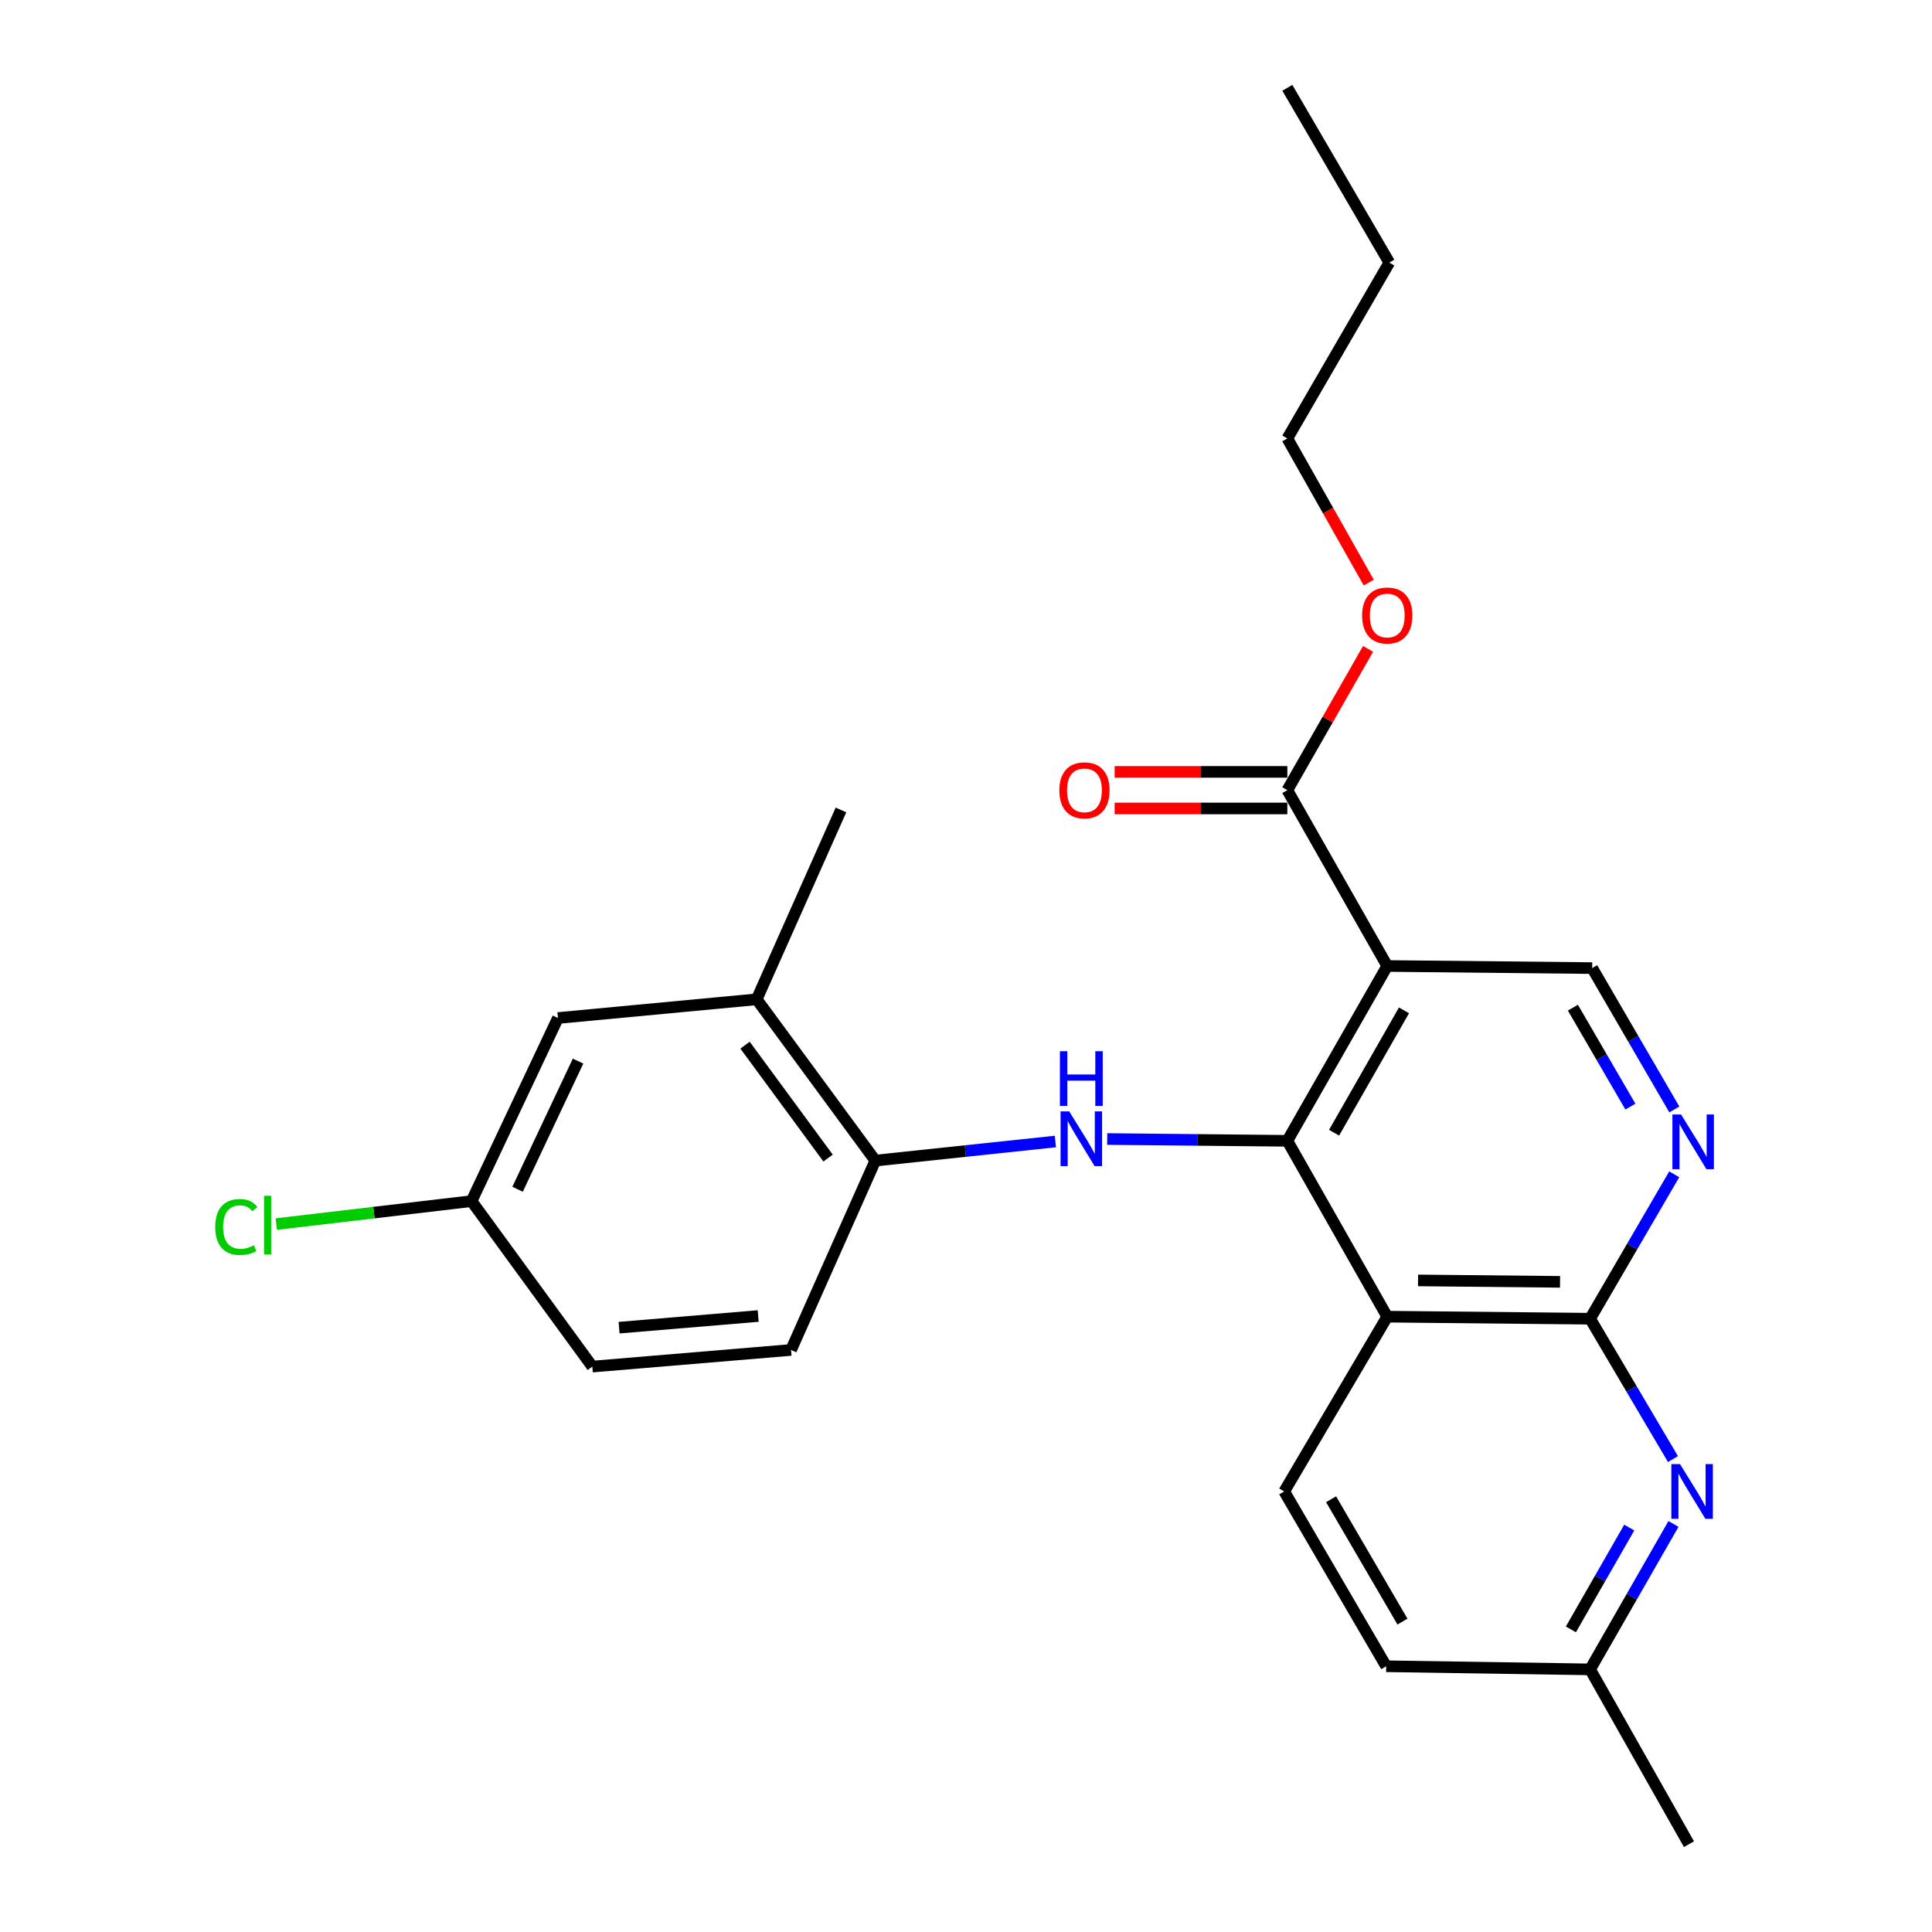 <?xml version='1.0' encoding='iso-8859-1'?>
<svg version='1.1' baseProfile='full'
              xmlns='http://www.w3.org/2000/svg'
                      xmlns:rdkit='http://www.rdkit.org/xml'
                      xmlns:xlink='http://www.w3.org/1999/xlink'
                  xml:space='preserve'
width='1000px' height='1000px' viewBox='0 0 1000 1000'>
<!-- END OF HEADER -->
<rect style='opacity:1.0;fill:#FFFFFF;stroke:none' width='1000' height='1000' x='0' y='0'> </rect>
<path class='bond-0' d='M 666.324,590.484 L 718.032,499.989' style='fill:none;fill-rule:evenodd;stroke:#000000;stroke-width:6px;stroke-linecap:butt;stroke-linejoin:miter;stroke-opacity:1' />
<path class='bond-0' d='M 690.512,586.299 L 726.708,522.953' style='fill:none;fill-rule:evenodd;stroke:#000000;stroke-width:6px;stroke-linecap:butt;stroke-linejoin:miter;stroke-opacity:1' />
<path class='bond-1' d='M 666.324,590.484 L 718.032,681.505' style='fill:none;fill-rule:evenodd;stroke:#000000;stroke-width:6px;stroke-linecap:butt;stroke-linejoin:miter;stroke-opacity:1' />
<path class='bond-3' d='M 666.324,590.484 L 619.71,590.02' style='fill:none;fill-rule:evenodd;stroke:#000000;stroke-width:6px;stroke-linecap:butt;stroke-linejoin:miter;stroke-opacity:1' />
<path class='bond-3' d='M 619.71,590.02 L 573.096,589.556' style='fill:none;fill-rule:evenodd;stroke:#0000FF;stroke-width:6px;stroke-linecap:butt;stroke-linejoin:miter;stroke-opacity:1' />
<path class='bond-6' d='M 718.032,499.989 L 666.324,408.99' style='fill:none;fill-rule:evenodd;stroke:#000000;stroke-width:6px;stroke-linecap:butt;stroke-linejoin:miter;stroke-opacity:1' />
<path class='bond-7' d='M 718.032,499.989 L 824.109,501.083' style='fill:none;fill-rule:evenodd;stroke:#000000;stroke-width:6px;stroke-linecap:butt;stroke-linejoin:miter;stroke-opacity:1' />
<path class='bond-2' d='M 718.032,681.505 L 823.037,682.567' style='fill:none;fill-rule:evenodd;stroke:#000000;stroke-width:6px;stroke-linecap:butt;stroke-linejoin:miter;stroke-opacity:1' />
<path class='bond-2' d='M 733.974,662.74 L 807.477,663.483' style='fill:none;fill-rule:evenodd;stroke:#000000;stroke-width:6px;stroke-linecap:butt;stroke-linejoin:miter;stroke-opacity:1' />
<path class='bond-9' d='M 718.032,681.505 L 664.705,771.979' style='fill:none;fill-rule:evenodd;stroke:#000000;stroke-width:6px;stroke-linecap:butt;stroke-linejoin:miter;stroke-opacity:1' />
<path class='bond-4' d='M 823.037,682.567 L 844.809,645.193' style='fill:none;fill-rule:evenodd;stroke:#000000;stroke-width:6px;stroke-linecap:butt;stroke-linejoin:miter;stroke-opacity:1' />
<path class='bond-4' d='M 844.809,645.193 L 866.582,607.819' style='fill:none;fill-rule:evenodd;stroke:#0000FF;stroke-width:6px;stroke-linecap:butt;stroke-linejoin:miter;stroke-opacity:1' />
<path class='bond-5' d='M 823.037,682.567 L 844.486,718.895' style='fill:none;fill-rule:evenodd;stroke:#000000;stroke-width:6px;stroke-linecap:butt;stroke-linejoin:miter;stroke-opacity:1' />
<path class='bond-5' d='M 844.486,718.895 L 865.935,755.223' style='fill:none;fill-rule:evenodd;stroke:#0000FF;stroke-width:6px;stroke-linecap:butt;stroke-linejoin:miter;stroke-opacity:1' />
<path class='bond-8' d='M 546.269,590.845 L 499.668,595.785' style='fill:none;fill-rule:evenodd;stroke:#0000FF;stroke-width:6px;stroke-linecap:butt;stroke-linejoin:miter;stroke-opacity:1' />
<path class='bond-8' d='M 499.668,595.785 L 453.067,600.725' style='fill:none;fill-rule:evenodd;stroke:#000000;stroke-width:6px;stroke-linecap:butt;stroke-linejoin:miter;stroke-opacity:1' />
<path class='bond-25' d='M 866.634,574.25 L 845.371,537.666' style='fill:none;fill-rule:evenodd;stroke:#0000FF;stroke-width:6px;stroke-linecap:butt;stroke-linejoin:miter;stroke-opacity:1' />
<path class='bond-25' d='M 845.371,537.666 L 824.109,501.083' style='fill:none;fill-rule:evenodd;stroke:#000000;stroke-width:6px;stroke-linecap:butt;stroke-linejoin:miter;stroke-opacity:1' />
<path class='bond-25' d='M 843.892,572.785 L 829.009,547.176' style='fill:none;fill-rule:evenodd;stroke:#0000FF;stroke-width:6px;stroke-linecap:butt;stroke-linejoin:miter;stroke-opacity:1' />
<path class='bond-25' d='M 829.009,547.176 L 814.125,521.568' style='fill:none;fill-rule:evenodd;stroke:#000000;stroke-width:6px;stroke-linecap:butt;stroke-linejoin:miter;stroke-opacity:1' />
<path class='bond-26' d='M 866.19,788.792 L 844.613,826.432' style='fill:none;fill-rule:evenodd;stroke:#0000FF;stroke-width:6px;stroke-linecap:butt;stroke-linejoin:miter;stroke-opacity:1' />
<path class='bond-26' d='M 844.613,826.432 L 823.037,864.072' style='fill:none;fill-rule:evenodd;stroke:#000000;stroke-width:6px;stroke-linecap:butt;stroke-linejoin:miter;stroke-opacity:1' />
<path class='bond-26' d='M 843.298,790.672 L 828.194,817.02' style='fill:none;fill-rule:evenodd;stroke:#0000FF;stroke-width:6px;stroke-linecap:butt;stroke-linejoin:miter;stroke-opacity:1' />
<path class='bond-26' d='M 828.194,817.02 L 813.091,843.368' style='fill:none;fill-rule:evenodd;stroke:#000000;stroke-width:6px;stroke-linecap:butt;stroke-linejoin:miter;stroke-opacity:1' />
<path class='bond-11' d='M 666.324,399.527 L 621.629,399.527' style='fill:none;fill-rule:evenodd;stroke:#000000;stroke-width:6px;stroke-linecap:butt;stroke-linejoin:miter;stroke-opacity:1' />
<path class='bond-11' d='M 621.629,399.527 L 576.935,399.527' style='fill:none;fill-rule:evenodd;stroke:#FF0000;stroke-width:6px;stroke-linecap:butt;stroke-linejoin:miter;stroke-opacity:1' />
<path class='bond-11' d='M 666.324,418.453 L 621.629,418.453' style='fill:none;fill-rule:evenodd;stroke:#000000;stroke-width:6px;stroke-linecap:butt;stroke-linejoin:miter;stroke-opacity:1' />
<path class='bond-11' d='M 621.629,418.453 L 576.935,418.453' style='fill:none;fill-rule:evenodd;stroke:#FF0000;stroke-width:6px;stroke-linecap:butt;stroke-linejoin:miter;stroke-opacity:1' />
<path class='bond-17' d='M 666.324,408.99 L 687.217,372.425' style='fill:none;fill-rule:evenodd;stroke:#000000;stroke-width:6px;stroke-linecap:butt;stroke-linejoin:miter;stroke-opacity:1' />
<path class='bond-17' d='M 687.217,372.425 L 708.11,335.861' style='fill:none;fill-rule:evenodd;stroke:#FF0000;stroke-width:6px;stroke-linecap:butt;stroke-linejoin:miter;stroke-opacity:1' />
<path class='bond-10' d='M 453.067,600.725 L 391.664,517.243' style='fill:none;fill-rule:evenodd;stroke:#000000;stroke-width:6px;stroke-linecap:butt;stroke-linejoin:miter;stroke-opacity:1' />
<path class='bond-10' d='M 428.611,599.416 L 385.629,540.979' style='fill:none;fill-rule:evenodd;stroke:#000000;stroke-width:6px;stroke-linecap:butt;stroke-linejoin:miter;stroke-opacity:1' />
<path class='bond-13' d='M 453.067,600.725 L 409.444,698.737' style='fill:none;fill-rule:evenodd;stroke:#000000;stroke-width:6px;stroke-linecap:butt;stroke-linejoin:miter;stroke-opacity:1' />
<path class='bond-16' d='M 664.705,771.979 L 717.486,862.452' style='fill:none;fill-rule:evenodd;stroke:#000000;stroke-width:6px;stroke-linecap:butt;stroke-linejoin:miter;stroke-opacity:1' />
<path class='bond-16' d='M 688.969,776.013 L 725.915,839.345' style='fill:none;fill-rule:evenodd;stroke:#000000;stroke-width:6px;stroke-linecap:butt;stroke-linejoin:miter;stroke-opacity:1' />
<path class='bond-12' d='M 391.664,517.243 L 288.794,526.927' style='fill:none;fill-rule:evenodd;stroke:#000000;stroke-width:6px;stroke-linecap:butt;stroke-linejoin:miter;stroke-opacity:1' />
<path class='bond-20' d='M 391.664,517.243 L 435.287,419.231' style='fill:none;fill-rule:evenodd;stroke:#000000;stroke-width:6px;stroke-linecap:butt;stroke-linejoin:miter;stroke-opacity:1' />
<path class='bond-27' d='M 288.794,526.927 L 244.078,621.701' style='fill:none;fill-rule:evenodd;stroke:#000000;stroke-width:6px;stroke-linecap:butt;stroke-linejoin:miter;stroke-opacity:1' />
<path class='bond-27' d='M 299.203,549.218 L 267.901,615.56' style='fill:none;fill-rule:evenodd;stroke:#000000;stroke-width:6px;stroke-linecap:butt;stroke-linejoin:miter;stroke-opacity:1' />
<path class='bond-18' d='M 409.444,698.737 L 306.584,707.349' style='fill:none;fill-rule:evenodd;stroke:#000000;stroke-width:6px;stroke-linecap:butt;stroke-linejoin:miter;stroke-opacity:1' />
<path class='bond-18' d='M 392.436,681.17 L 320.434,687.197' style='fill:none;fill-rule:evenodd;stroke:#000000;stroke-width:6px;stroke-linecap:butt;stroke-linejoin:miter;stroke-opacity:1' />
<path class='bond-14' d='M 823.037,864.072 L 717.486,862.452' style='fill:none;fill-rule:evenodd;stroke:#000000;stroke-width:6px;stroke-linecap:butt;stroke-linejoin:miter;stroke-opacity:1' />
<path class='bond-21' d='M 823.037,864.072 L 874.209,954.545' style='fill:none;fill-rule:evenodd;stroke:#000000;stroke-width:6px;stroke-linecap:butt;stroke-linejoin:miter;stroke-opacity:1' />
<path class='bond-15' d='M 244.078,621.701 L 306.584,707.349' style='fill:none;fill-rule:evenodd;stroke:#000000;stroke-width:6px;stroke-linecap:butt;stroke-linejoin:miter;stroke-opacity:1' />
<path class='bond-19' d='M 244.078,621.701 L 193.546,627.64' style='fill:none;fill-rule:evenodd;stroke:#000000;stroke-width:6px;stroke-linecap:butt;stroke-linejoin:miter;stroke-opacity:1' />
<path class='bond-19' d='M 193.546,627.64 L 143.013,633.579' style='fill:none;fill-rule:evenodd;stroke:#00CC00;stroke-width:6px;stroke-linecap:butt;stroke-linejoin:miter;stroke-opacity:1' />
<path class='bond-22' d='M 708.459,301.547 L 687.392,264.248' style='fill:none;fill-rule:evenodd;stroke:#FF0000;stroke-width:6px;stroke-linecap:butt;stroke-linejoin:miter;stroke-opacity:1' />
<path class='bond-22' d='M 687.392,264.248 L 666.324,226.949' style='fill:none;fill-rule:evenodd;stroke:#000000;stroke-width:6px;stroke-linecap:butt;stroke-linejoin:miter;stroke-opacity:1' />
<path class='bond-23' d='M 666.324,226.949 L 719.105,135.928' style='fill:none;fill-rule:evenodd;stroke:#000000;stroke-width:6px;stroke-linecap:butt;stroke-linejoin:miter;stroke-opacity:1' />
<path class='bond-24' d='M 719.105,135.928 L 666.324,45.455' style='fill:none;fill-rule:evenodd;stroke:#000000;stroke-width:6px;stroke-linecap:butt;stroke-linejoin:miter;stroke-opacity:1' />
<path  class='atom-4' d='M 553.43 575.262
L 562.71 590.262
Q 563.63 591.742, 565.11 594.422
Q 566.59 597.102, 566.67 597.262
L 566.67 575.262
L 570.43 575.262
L 570.43 603.582
L 566.55 603.582
L 556.59 587.182
Q 555.43 585.262, 554.19 583.062
Q 552.99 580.862, 552.63 580.182
L 552.63 603.582
L 548.95 603.582
L 548.95 575.262
L 553.43 575.262
' fill='#0000FF'/>
<path  class='atom-4' d='M 548.61 544.11
L 552.45 544.11
L 552.45 556.15
L 566.93 556.15
L 566.93 544.11
L 570.77 544.11
L 570.77 572.43
L 566.93 572.43
L 566.93 559.35
L 552.45 559.35
L 552.45 572.43
L 548.61 572.43
L 548.61 544.11
' fill='#0000FF'/>
<path  class='atom-5' d='M 870.115 576.85
L 879.395 591.85
Q 880.315 593.33, 881.795 596.01
Q 883.275 598.69, 883.355 598.85
L 883.355 576.85
L 887.115 576.85
L 887.115 605.17
L 883.235 605.17
L 873.275 588.77
Q 872.115 586.85, 870.875 584.65
Q 869.675 582.45, 869.315 581.77
L 869.315 605.17
L 865.635 605.17
L 865.635 576.85
L 870.115 576.85
' fill='#0000FF'/>
<path  class='atom-6' d='M 869.568 757.819
L 878.848 772.819
Q 879.768 774.299, 881.248 776.979
Q 882.728 779.659, 882.808 779.819
L 882.808 757.819
L 886.568 757.819
L 886.568 786.139
L 882.688 786.139
L 872.728 769.739
Q 871.568 767.819, 870.328 765.619
Q 869.128 763.419, 868.768 762.739
L 868.768 786.139
L 865.088 786.139
L 865.088 757.819
L 869.568 757.819
' fill='#0000FF'/>
<path  class='atom-12' d='M 548.309 409.07
Q 548.309 402.27, 551.669 398.47
Q 555.029 394.67, 561.309 394.67
Q 567.589 394.67, 570.949 398.47
Q 574.309 402.27, 574.309 409.07
Q 574.309 415.95, 570.909 419.87
Q 567.509 423.75, 561.309 423.75
Q 555.069 423.75, 551.669 419.87
Q 548.309 415.99, 548.309 409.07
M 561.309 420.55
Q 565.629 420.55, 567.949 417.67
Q 570.309 414.75, 570.309 409.07
Q 570.309 403.51, 567.949 400.71
Q 565.629 397.87, 561.309 397.87
Q 556.989 397.87, 554.629 400.67
Q 552.309 403.47, 552.309 409.07
Q 552.309 414.79, 554.629 417.67
Q 556.989 420.55, 561.309 420.55
' fill='#FF0000'/>
<path  class='atom-18' d='M 705.032 318.575
Q 705.032 311.775, 708.392 307.975
Q 711.752 304.175, 718.032 304.175
Q 724.312 304.175, 727.672 307.975
Q 731.032 311.775, 731.032 318.575
Q 731.032 325.455, 727.632 329.375
Q 724.232 333.255, 718.032 333.255
Q 711.792 333.255, 708.392 329.375
Q 705.032 325.495, 705.032 318.575
M 718.032 330.055
Q 722.352 330.055, 724.672 327.175
Q 727.032 324.255, 727.032 318.575
Q 727.032 313.015, 724.672 310.215
Q 722.352 307.375, 718.032 307.375
Q 713.712 307.375, 711.352 310.175
Q 709.032 312.975, 709.032 318.575
Q 709.032 324.295, 711.352 327.175
Q 713.712 330.055, 718.032 330.055
' fill='#FF0000'/>
<path  class='atom-20' d='M 111.396 635.087
Q 111.396 628.047, 114.676 624.367
Q 117.996 620.647, 124.276 620.647
Q 130.116 620.647, 133.236 624.767
L 130.596 626.927
Q 128.316 623.927, 124.276 623.927
Q 119.996 623.927, 117.716 626.807
Q 115.476 629.647, 115.476 635.087
Q 115.476 640.687, 117.796 643.567
Q 120.156 646.447, 124.716 646.447
Q 127.836 646.447, 131.476 644.567
L 132.596 647.567
Q 131.116 648.527, 128.876 649.087
Q 126.636 649.647, 124.156 649.647
Q 117.996 649.647, 114.676 645.887
Q 111.396 642.127, 111.396 635.087
' fill='#00CC00'/>
<path  class='atom-20' d='M 136.676 618.927
L 140.356 618.927
L 140.356 649.287
L 136.676 649.287
L 136.676 618.927
' fill='#00CC00'/>
</svg>
